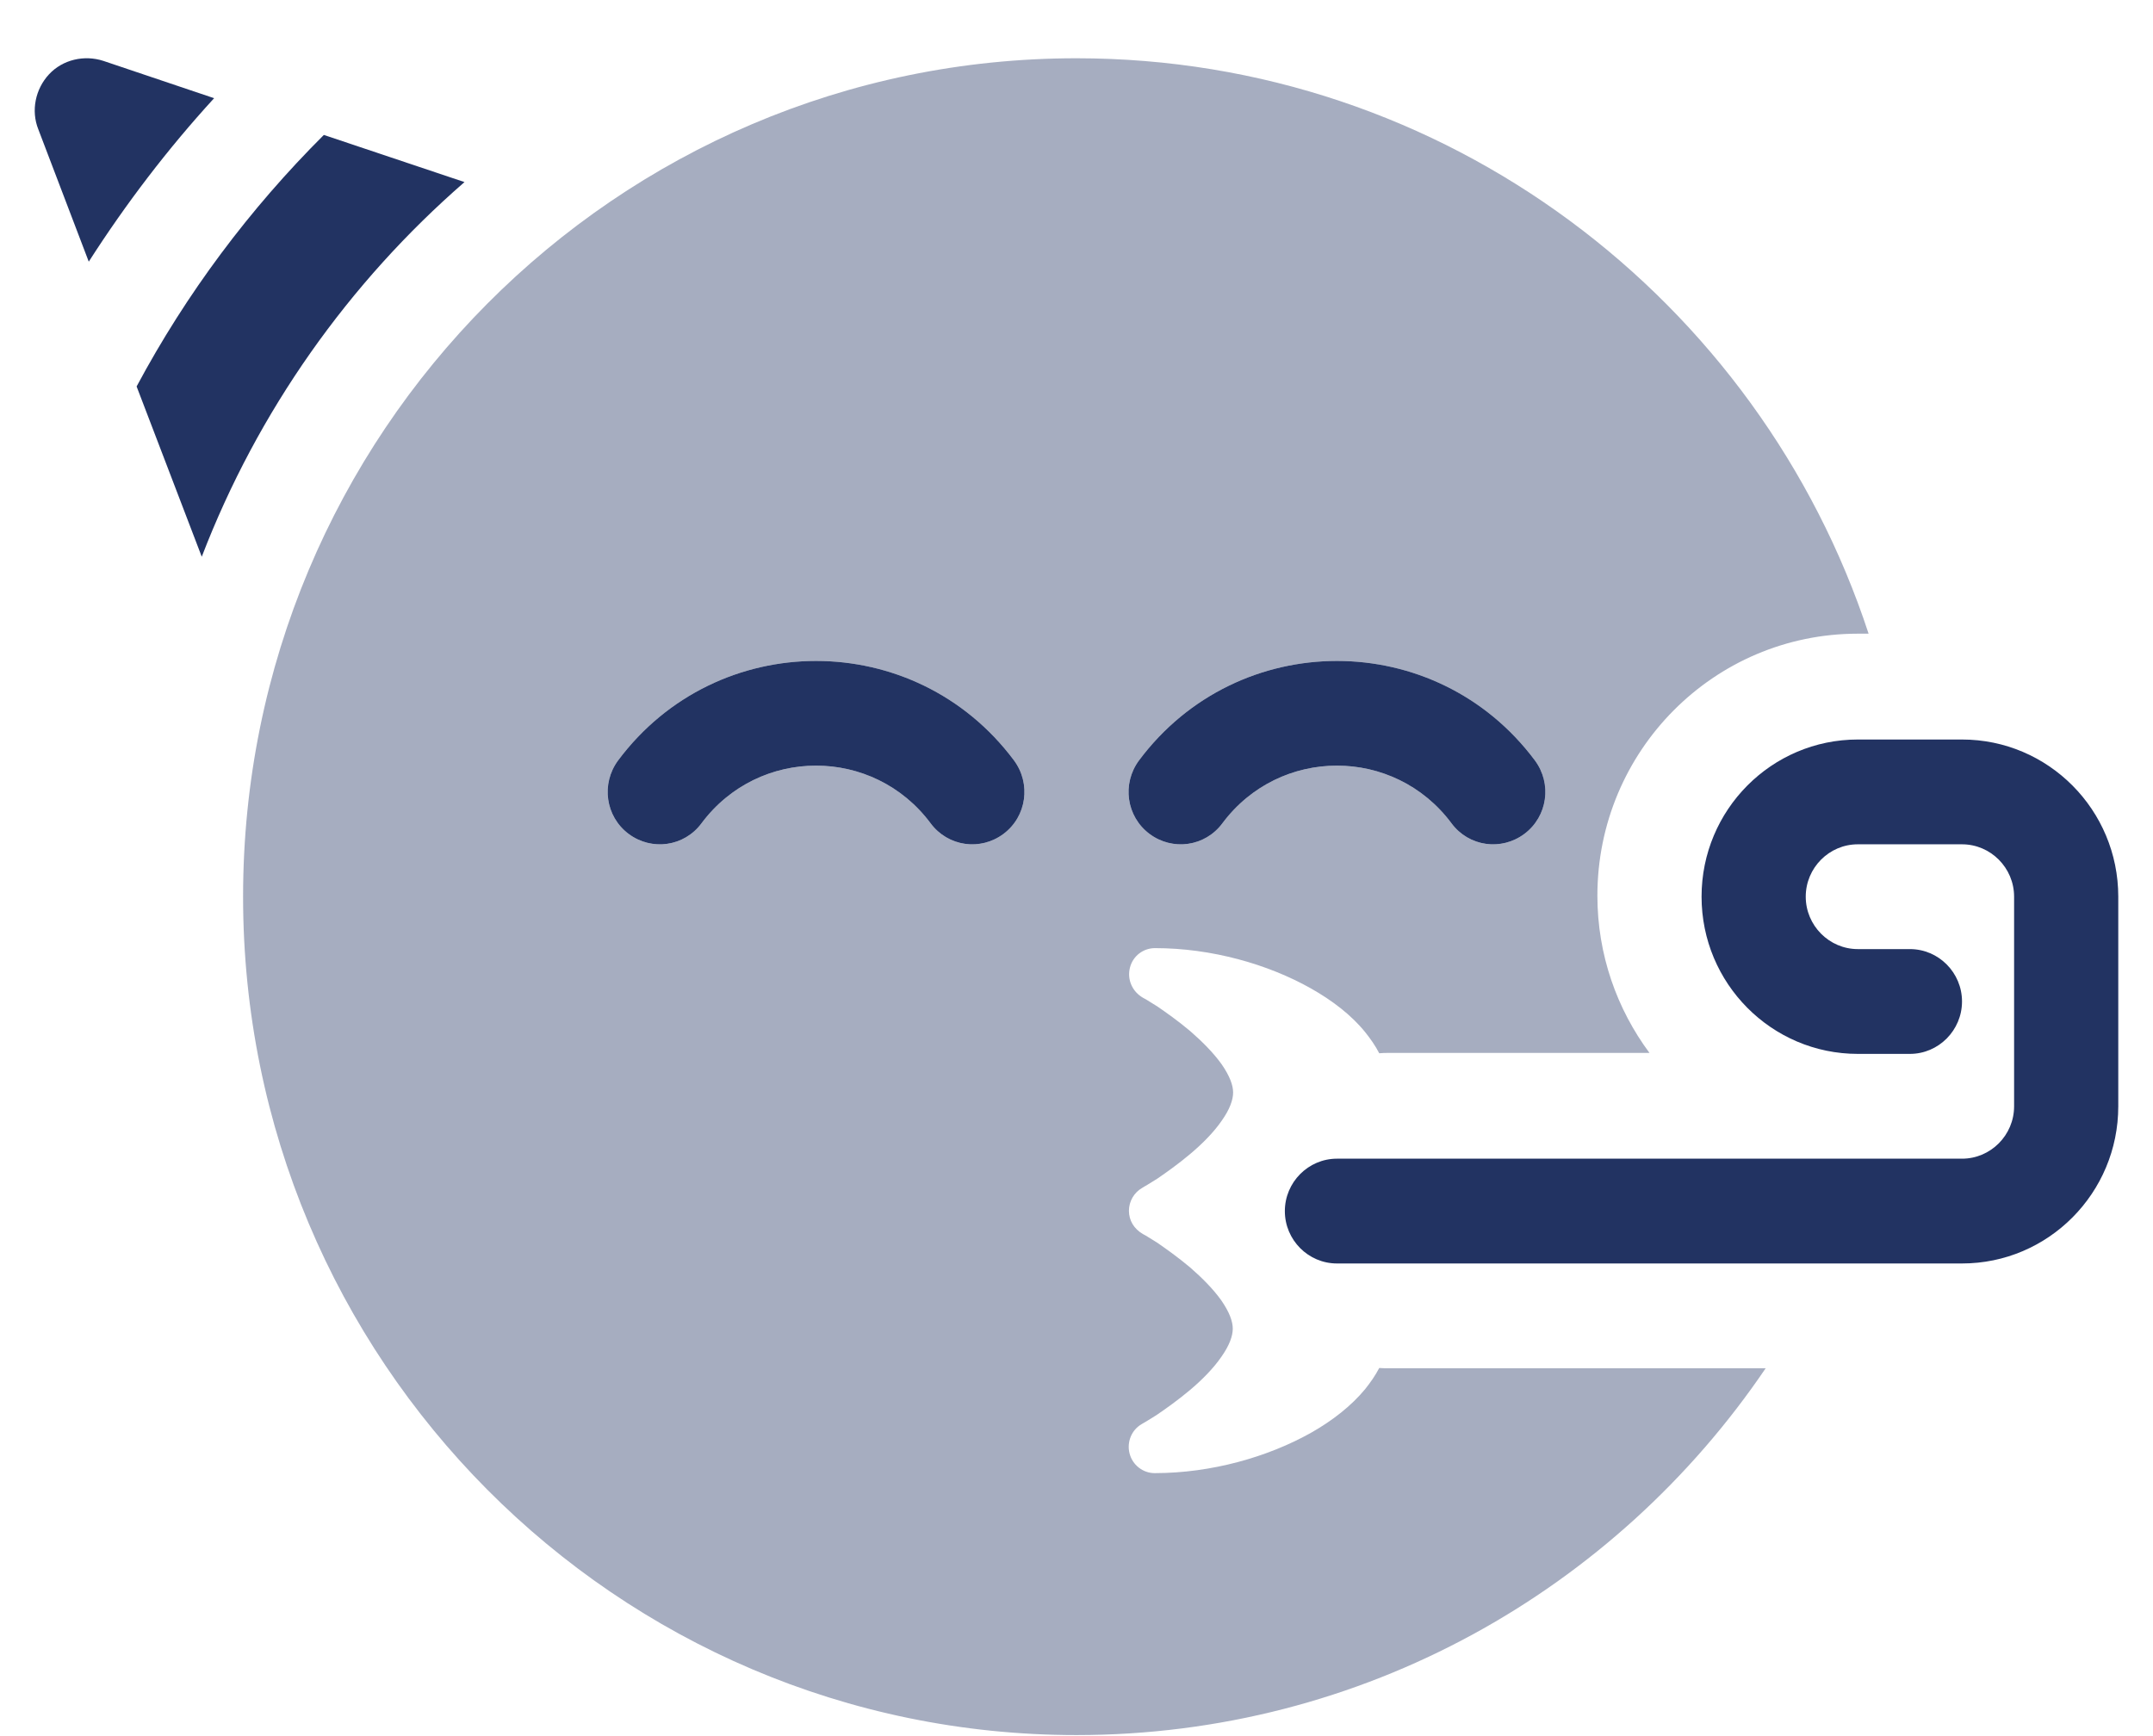 <svg width="31" height="25" viewBox="0 0 31 25" fill="none" xmlns="http://www.w3.org/2000/svg">
<g clip-path="url(#clip0_15_382)">
<path opacity="0.4" d="M3.5 12.912C3.5 19.581 8.872 24.985 15.5 24.985C19.625 24.985 23.262 22.892 25.423 19.703H20C19.953 19.703 19.906 19.703 19.859 19.699C19.803 19.807 19.733 19.906 19.658 20.001C19.456 20.246 19.184 20.458 18.875 20.633C18.252 20.982 17.441 21.213 16.625 21.213C16.456 21.213 16.306 21.095 16.264 20.93C16.222 20.765 16.292 20.59 16.442 20.505C16.466 20.491 16.48 20.482 16.498 20.472C16.536 20.449 16.592 20.416 16.658 20.373C16.789 20.284 16.962 20.161 17.136 20.015C17.309 19.869 17.473 19.703 17.586 19.538C17.703 19.373 17.75 19.236 17.75 19.133C17.75 19.029 17.703 18.897 17.586 18.727C17.469 18.562 17.309 18.402 17.136 18.251C16.962 18.105 16.789 17.982 16.658 17.892C16.592 17.85 16.536 17.817 16.498 17.793C16.48 17.784 16.466 17.775 16.456 17.77C16.325 17.694 16.255 17.572 16.255 17.435C16.255 17.298 16.33 17.171 16.447 17.105C16.47 17.091 16.484 17.081 16.503 17.072C16.541 17.048 16.597 17.015 16.663 16.973C16.794 16.883 16.967 16.761 17.141 16.614C17.314 16.468 17.478 16.303 17.591 16.138C17.708 15.973 17.755 15.836 17.755 15.732C17.755 15.629 17.708 15.497 17.591 15.327C17.473 15.162 17.314 15.002 17.141 14.851C16.967 14.704 16.794 14.582 16.663 14.492C16.597 14.45 16.541 14.417 16.503 14.393C16.484 14.384 16.47 14.374 16.461 14.37C16.302 14.28 16.227 14.105 16.269 13.936C16.311 13.766 16.461 13.653 16.63 13.653C17.445 13.653 18.256 13.884 18.875 14.233C19.184 14.407 19.461 14.62 19.658 14.865C19.733 14.959 19.803 15.058 19.859 15.167C19.906 15.162 19.953 15.162 20 15.162H23.75C23.281 14.53 23 13.747 23 12.898C23 10.814 24.678 9.125 26.75 9.125H26.905C25.33 4.32 20.816 0.839 15.5 0.839C8.872 0.839 3.5 6.244 3.5 12.912ZM8.9 10.95C10.325 9.04 13.175 9.04 14.6 10.95C14.848 11.285 14.783 11.757 14.45 12.007C14.117 12.257 13.648 12.191 13.4 11.856C12.575 10.748 10.925 10.748 10.1 11.856C9.852 12.191 9.383 12.257 9.05 12.007C8.717 11.757 8.652 11.285 8.9 10.95ZM16.4 10.95C17.825 9.04 20.675 9.04 22.1 10.95C22.348 11.285 22.283 11.757 21.95 12.007C21.617 12.257 21.148 12.191 20.9 11.856C20.075 10.748 18.425 10.748 17.6 11.856C17.352 12.191 16.883 12.257 16.55 12.007C16.217 11.757 16.152 11.285 16.4 10.95Z" fill="#223362"/>
<path d="M2.905 8.017L1.967 5.565C2.684 4.225 3.594 3.009 4.663 1.943L6.688 2.622C5.023 4.07 3.711 5.918 2.905 8.017ZM3.083 1.414C2.417 2.141 1.813 2.933 1.278 3.768L0.552 1.863C0.444 1.594 0.509 1.282 0.706 1.07C0.903 0.858 1.213 0.787 1.489 0.877L3.083 1.414ZM10.1 11.856C9.852 12.191 9.383 12.257 9.05 12.007C8.717 11.757 8.652 11.285 8.9 10.95C10.325 9.04 13.175 9.04 14.6 10.95C14.848 11.285 14.783 11.757 14.45 12.007C14.117 12.257 13.649 12.191 13.4 11.856C12.575 10.748 10.925 10.748 10.1 11.856ZM17.6 11.856C17.352 12.191 16.883 12.257 16.55 12.007C16.217 11.757 16.152 11.285 16.4 10.95C17.825 9.04 20.675 9.04 22.1 10.95C22.349 11.285 22.283 11.757 21.95 12.007C21.617 12.257 21.148 12.191 20.9 11.856C20.075 10.748 18.425 10.748 17.6 11.856ZM24.5 12.912C24.5 11.662 25.508 10.649 26.75 10.649H28.25C29.492 10.649 30.5 11.662 30.5 12.912V15.931C30.5 17.18 29.492 18.194 28.25 18.194H19.25C18.837 18.194 18.5 17.855 18.5 17.44C18.5 17.025 18.837 16.685 19.25 16.685H28.25C28.663 16.685 29 16.346 29 15.931V12.912C29 12.497 28.663 12.158 28.25 12.158H26.75C26.337 12.158 26 12.497 26 12.912C26 13.327 26.337 13.667 26.75 13.667H27.5C27.913 13.667 28.25 14.006 28.25 14.421C28.25 14.836 27.913 15.176 27.5 15.176H26.75C25.508 15.176 24.5 14.162 24.5 12.912Z" fill="#223362"/>
</g>
<defs>
<clipPath id="clip0_15_382">
<rect width="30" height="24.146" fill="white" transform="translate(0.5 0.839)"/>
</clipPath>
</defs>
</svg>
